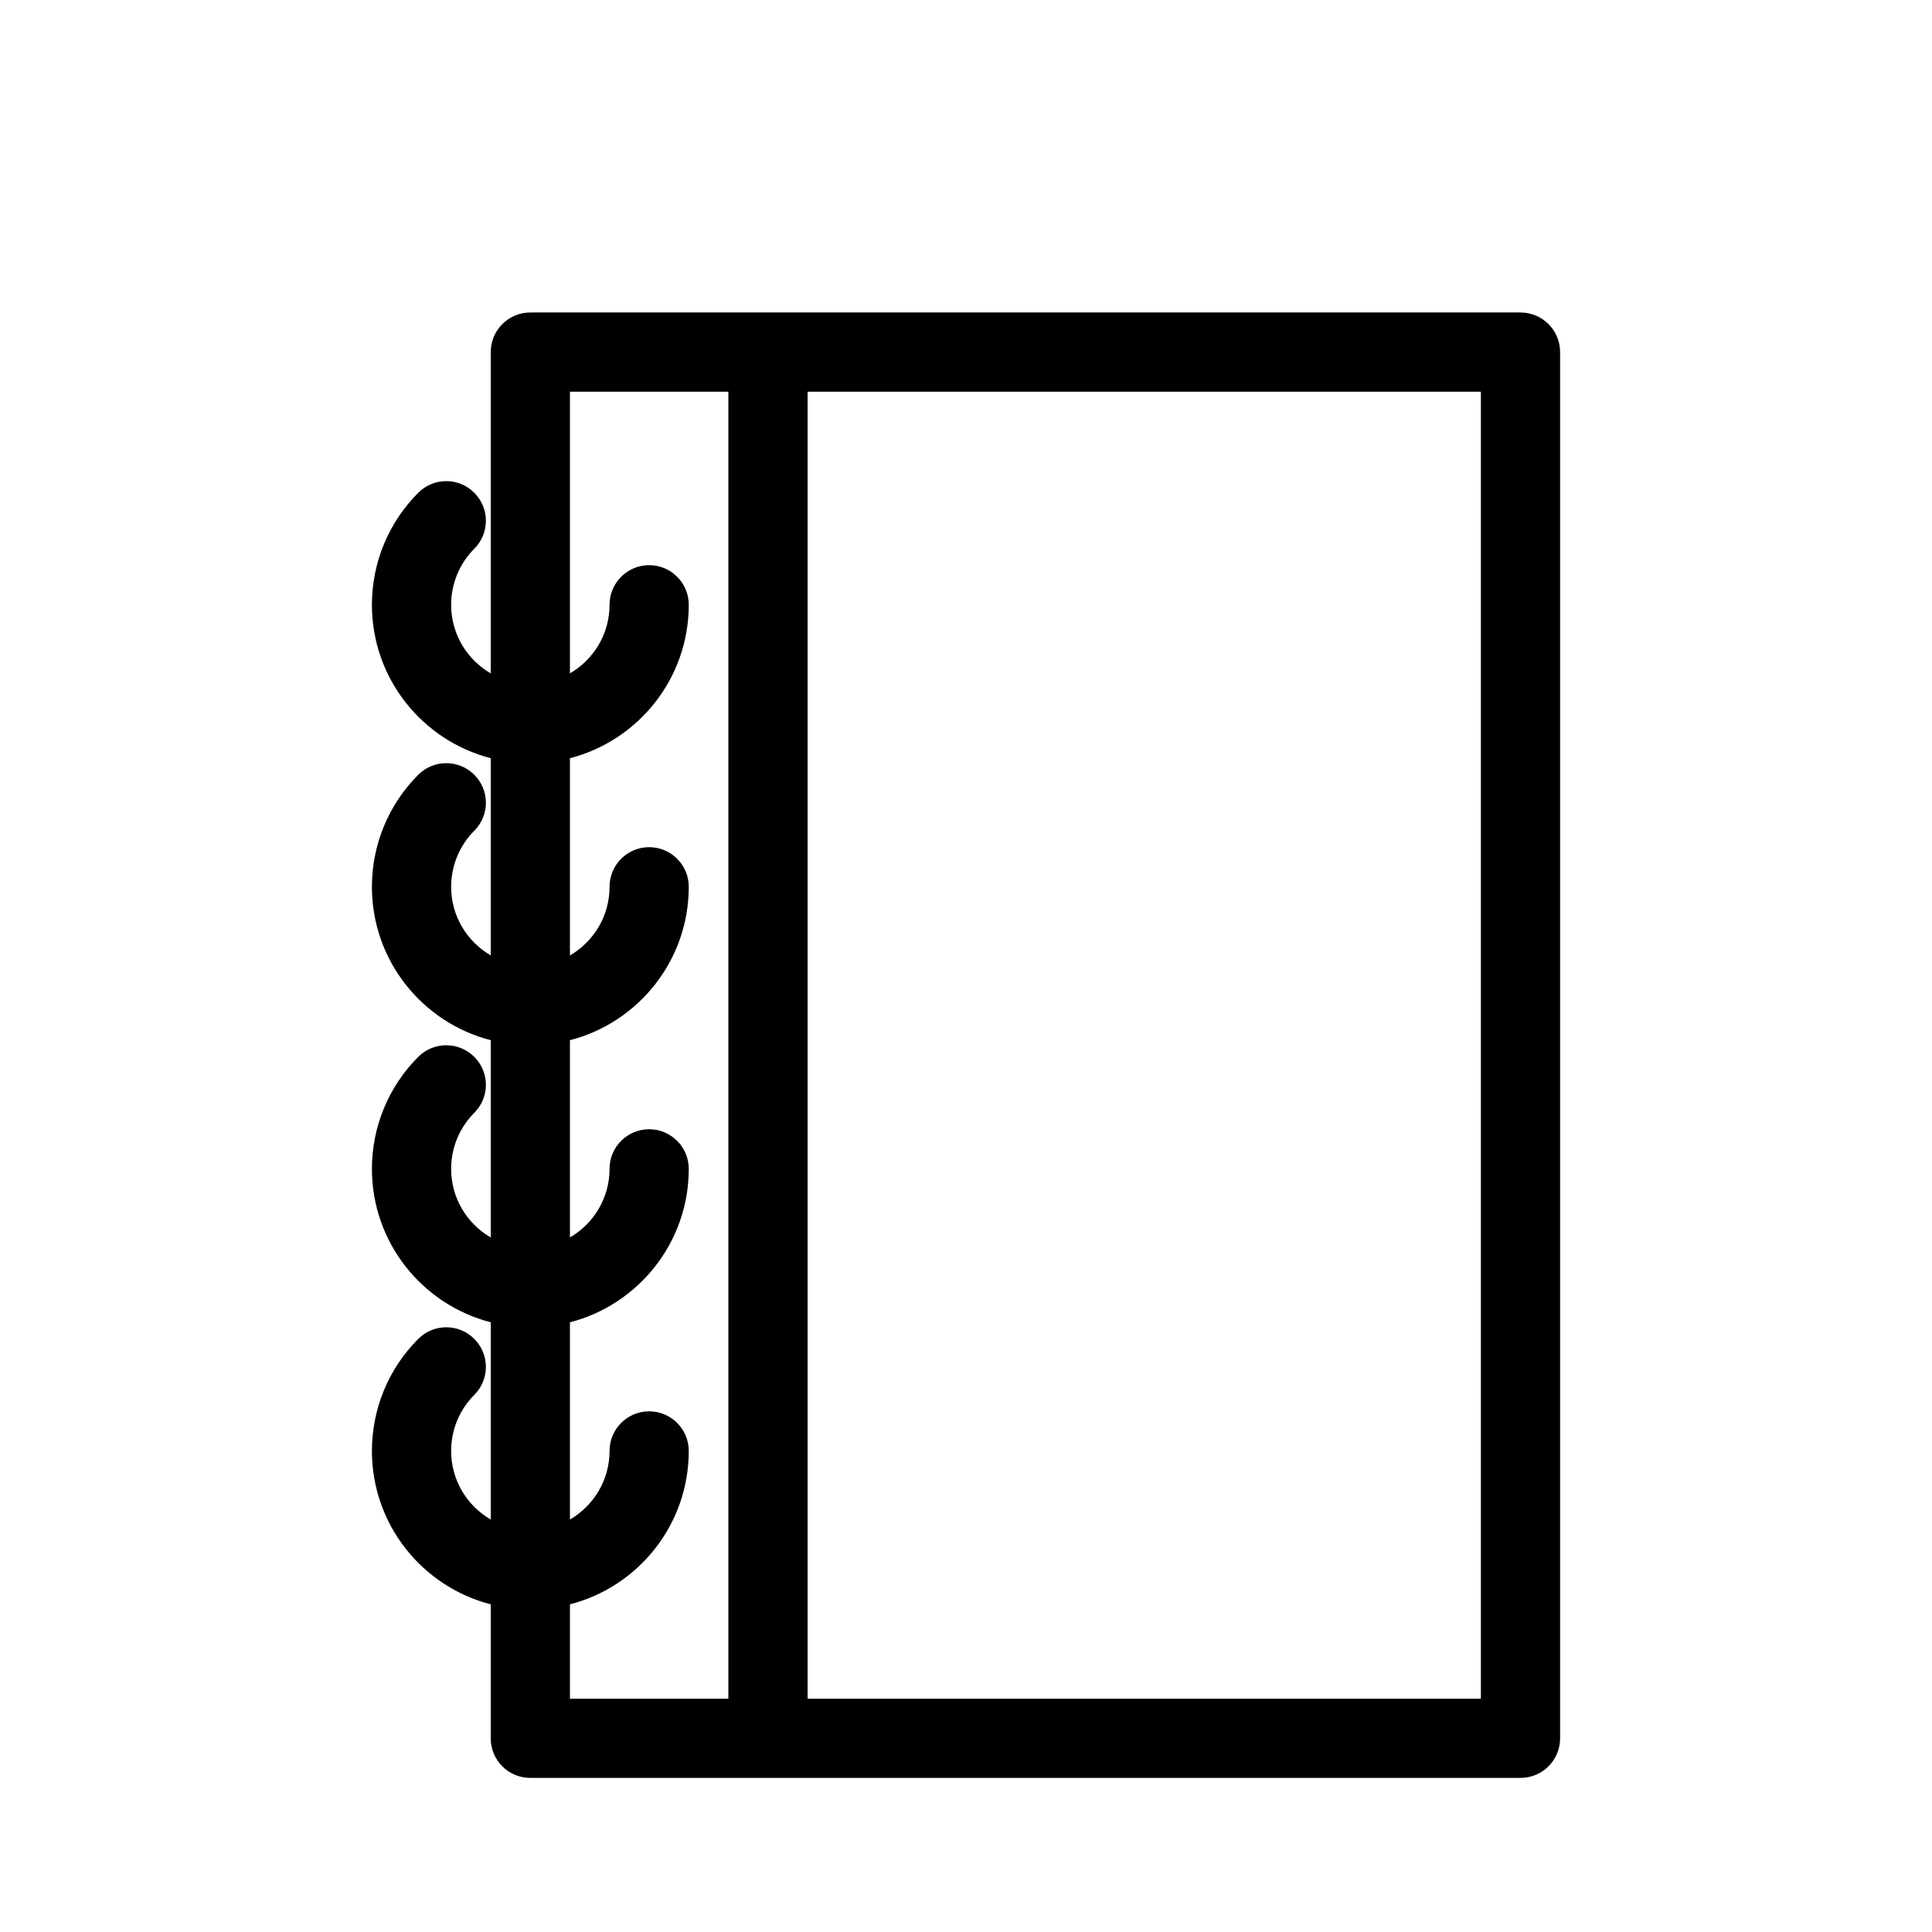 <?xml version="1.0" encoding="UTF-8"?>
<!-- Uploaded to: SVG Repo, www.svgrepo.com, Generator: SVG Repo Mixer Tools -->
<svg fill="#000000" width="800px" height="800px" version="1.1" viewBox="144 144 512 512" xmlns="http://www.w3.org/2000/svg">
 <path d="m274.05 322.45c-6.277-3.633-10.496-10.41-10.496-18.18 0-5.562 2.203-10.914 6.129-14.84 4.113-4.094 4.113-10.75 0-14.84-4.094-4.117-10.746-4.117-14.84 0-7.875 7.871-12.281 18.535-12.281 29.68 0 19.543 13.371 35.98 31.488 40.664v52.25c-6.277-3.633-10.496-10.414-10.496-18.18 0-5.562 2.203-10.895 6.129-14.844 4.113-4.094 4.113-10.746 0-14.84-4.094-4.094-10.746-4.094-14.84 0-7.875 7.871-12.281 18.555-12.281 29.684 0 19.562 13.371 36 31.488 40.66v52.27c-6.277-3.629-10.496-10.41-10.496-18.18 0-5.562 2.203-10.895 6.129-14.84 4.113-4.094 4.113-10.75 0-14.84-4.094-4.094-10.746-4.094-14.84 0-7.875 7.871-12.281 18.555-12.281 29.68 0 19.547 13.371 36.004 31.488 40.664v52.27c-6.277-3.633-10.496-10.414-10.496-18.18 0-5.562 2.203-10.914 6.129-14.84 4.113-4.094 4.113-10.75 0-14.844-4.094-4.113-10.746-4.113-14.84 0-7.875 7.871-12.281 18.535-12.281 29.684 0 19.543 13.371 35.98 31.488 40.66v35.5c0 5.812 4.68 10.496 10.496 10.496h262.4c5.797 0 10.496-4.684 10.496-10.496v-367.36c0-5.793-4.699-10.496-10.496-10.496h-262.4c-5.816 0-10.496 4.703-10.496 10.496zm83.969-74.648h178.43v346.37h-178.43zm-62.977 74.648c6.254-3.633 10.496-10.41 10.496-18.18 0-5.793 4.703-10.496 10.496-10.496 5.773 0 10.496 4.703 10.496 10.496 0 19.566-13.395 36.004-31.488 40.664v52.27c6.254-3.633 10.496-10.414 10.496-18.199 0-5.797 4.703-10.496 10.496-10.496 5.773 0 10.496 4.699 10.496 10.496 0 19.562-13.395 36-31.488 40.66v52.27c6.254-3.629 10.496-10.41 10.496-18.18 0-5.793 4.703-10.496 10.496-10.496 5.773 0 10.496 4.703 10.496 10.496 0 19.566-13.395 36.004-31.488 40.664v52.27c6.254-3.633 10.496-10.414 10.496-18.18 0-5.793 4.703-10.496 10.496-10.496 5.773 0 10.496 4.703 10.496 10.496 0 19.566-13.395 36-31.488 40.66v25.004h41.984v-346.37h-41.984z" fill-rule="evenodd"/>
</svg>